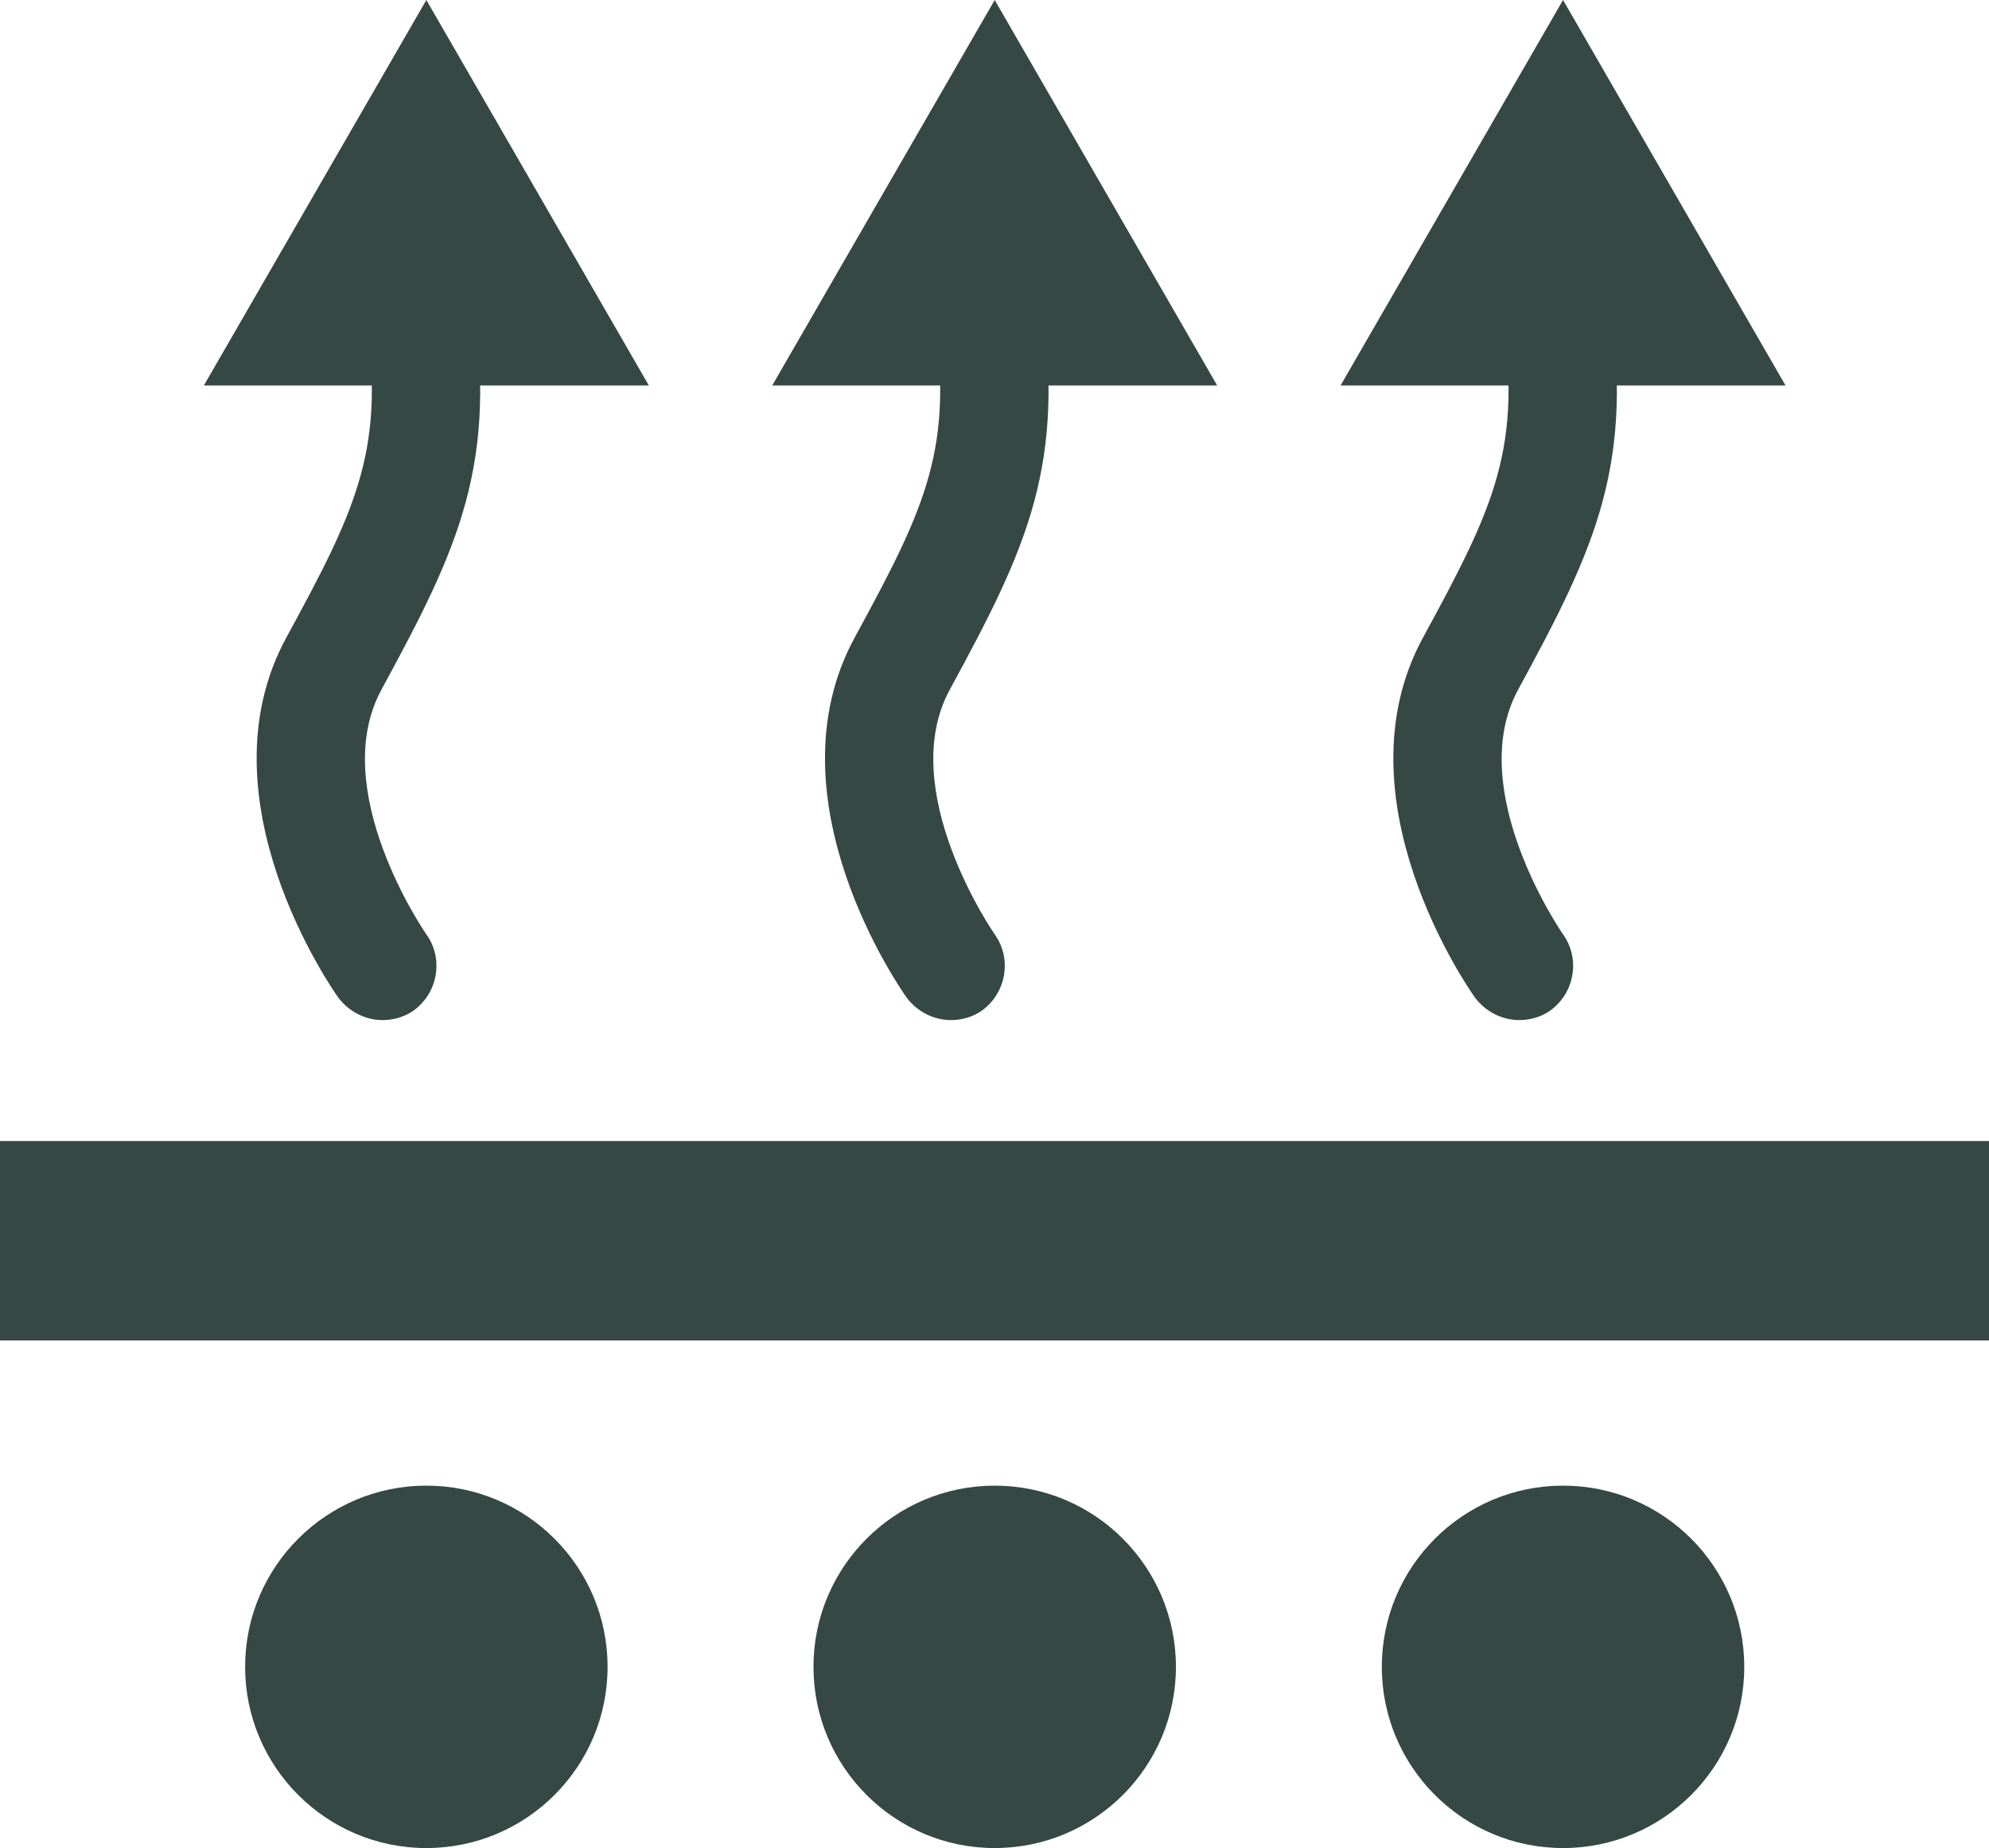 <svg preserveAspectRatio="none" width="100%" height="100%" overflow="visible" style="display: block;" viewBox="0 0 49.17 45.69" fill="none" xmlns="http://www.w3.org/2000/svg">
<g id="Vector">
<path d="M37.56 25.22C37.14 25.22 36.73 25.02 36.46 24.66C36.32 24.46 33.01 19.74 35.18 15.76C36.95 12.51 37.65 11.06 37.12 7.64C37.01 6.91 37.51 6.22 38.24 6.11C38.98 5.99 39.66 6.5 39.77 7.23C40.42 11.48 39.45 13.52 37.53 17.05C36.18 19.53 38.61 23.06 38.64 23.1C39.07 23.7 38.93 24.54 38.33 24.98C38.11 25.14 37.83 25.22 37.56 25.22Z" fill="#354843"/>
<path d="M33.14 9.53L38.64 0L44.14 9.53H33.14Z" fill="#354843"/>
<path d="M23.51 25.22C23.09 25.22 22.68 25.02 22.41 24.66C22.27 24.46 18.96 19.74 21.13 15.76C22.9 12.51 23.6 11.06 23.07 7.64C22.96 6.91 23.46 6.22 24.19 6.11C24.93 5.99 25.61 6.5 25.72 7.23C26.37 11.48 25.4 13.52 23.48 17.05C22.13 19.53 24.56 23.06 24.59 23.1C25.02 23.7 24.88 24.54 24.28 24.98C24.06 25.14 23.78 25.22 23.51 25.22Z" fill="#354843"/>
<path d="M19.09 9.53L24.59 0L30.09 9.53H19.09Z" fill="#354843"/>
<path d="M9.46 25.22C9.04 25.22 8.63 25.02 8.36 24.66C8.22 24.46 4.91 19.74 7.08 15.76C8.85 12.51 9.55 11.06 9.02 7.64C8.91 6.91 9.41 6.22 10.14 6.11C10.88 5.99 11.56 6.5 11.67 7.23C12.32 11.48 11.35 13.52 9.43 17.05C8.08 19.53 10.51 23.06 10.54 23.1C10.97 23.7 10.83 24.54 10.23 24.98C10.01 25.14 9.73 25.22 9.46 25.22Z" fill="#354843"/>
<path d="M5.04 9.53L10.54 0L16.04 9.53H5.04Z" fill="#354843"/>
<path d="M49.17 28.21H0V33.14H49.17V28.21Z" fill="#354843"/>
<path d="M10.54 45.69C13.014 45.69 15.02 43.684 15.02 41.21C15.02 38.736 13.014 36.73 10.54 36.73C8.066 36.73 6.06 38.736 6.06 41.21C6.06 43.684 8.066 45.69 10.54 45.69Z" fill="#354843"/>
<path d="M24.59 45.69C27.064 45.69 29.07 43.684 29.07 41.21C29.07 38.736 27.064 36.73 24.59 36.73C22.116 36.73 20.11 38.736 20.11 41.21C20.11 43.684 22.116 45.69 24.59 45.69Z" fill="#354843"/>
<path d="M38.64 45.69C41.114 45.69 43.12 43.684 43.12 41.21C43.12 38.736 41.114 36.73 38.64 36.73C36.166 36.73 34.16 38.736 34.16 41.21C34.16 43.684 36.166 45.69 38.64 45.69Z" fill="#354843"/>
</g>
</svg>
